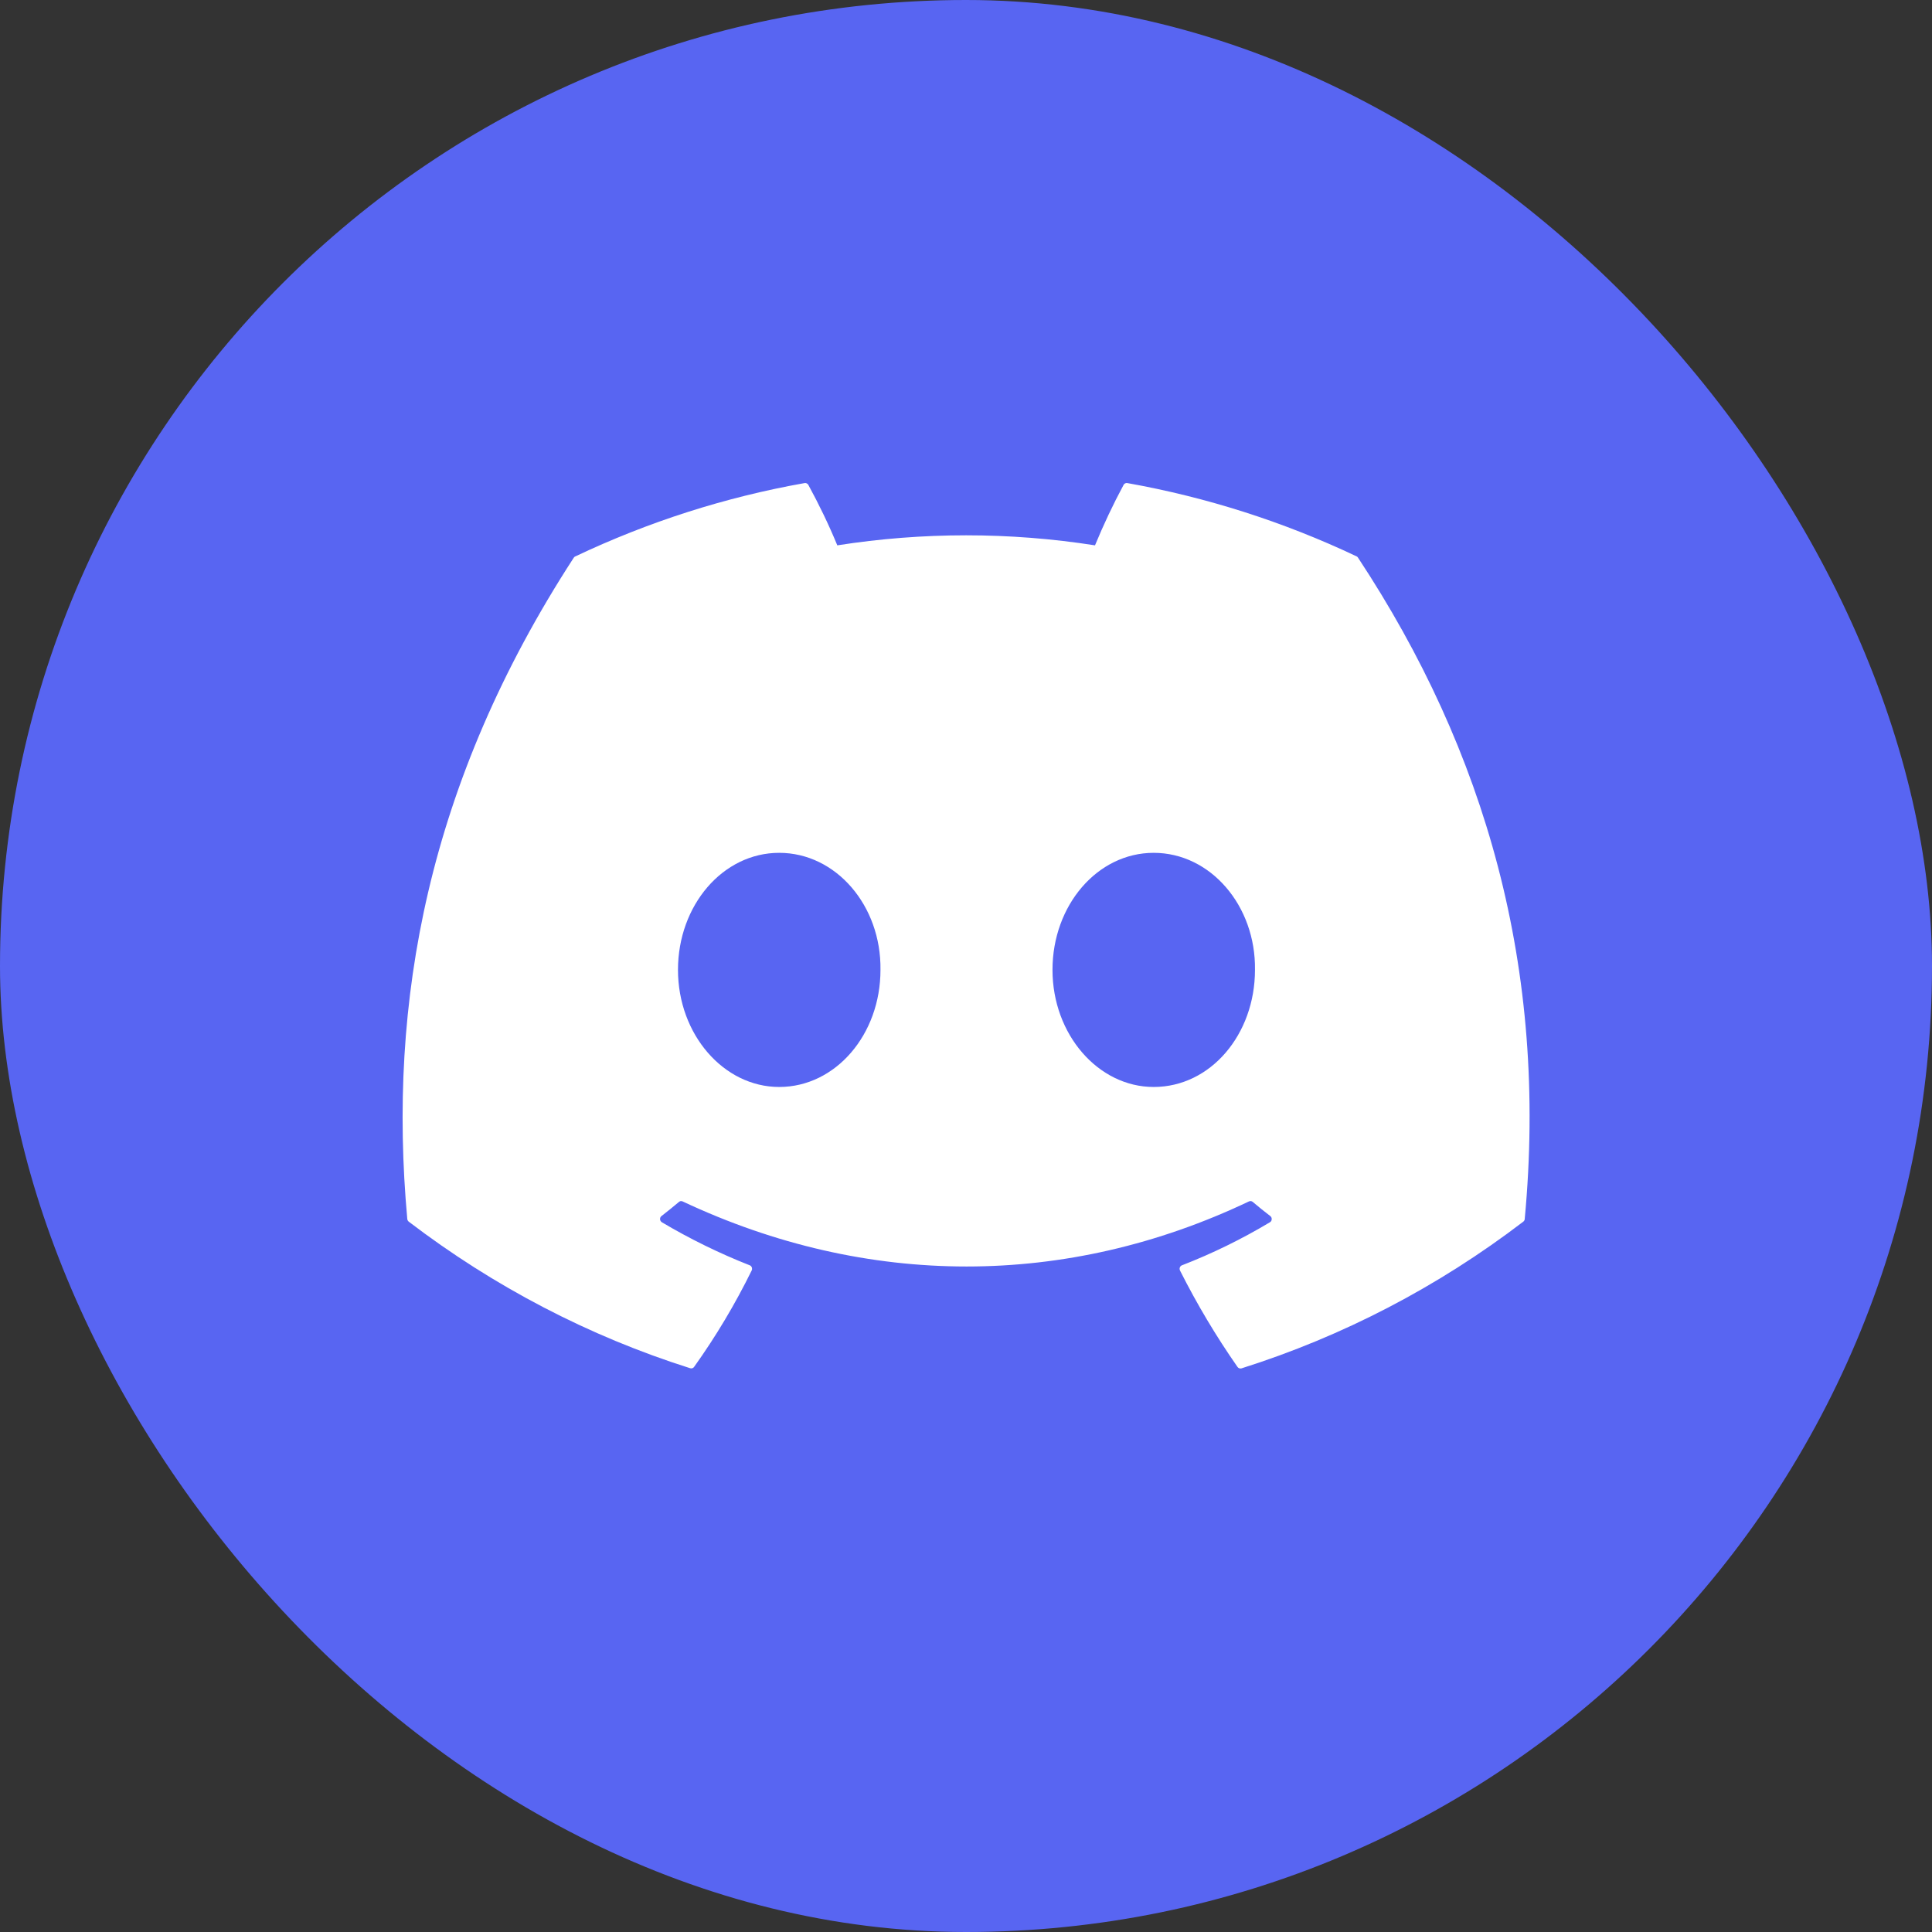 <svg width="26" height="26" viewBox="0 0 26 26" fill="none" xmlns="http://www.w3.org/2000/svg">
<rect x="0" y="0" width="26" height="26" fill="#333333" stroke="none"/>
<g clip-path="url(#clip0_19099_270976)">
<path d="M13 26C20.18 26 26 20.18 26 13C26 5.82 20.18 0 13 0C5.82 0 0 5.82 0 13C0 20.18 5.82 26 13 26Z" fill="#5865F2"/>
<path d="M18.258 7.488C17.275 7.022 16.237 6.691 15.171 6.501C15.161 6.499 15.151 6.5 15.142 6.505C15.133 6.509 15.126 6.516 15.121 6.525C14.979 6.789 14.851 7.061 14.736 7.339C13.586 7.159 12.417 7.159 11.268 7.339C11.153 7.06 11.022 6.789 10.878 6.525C10.873 6.516 10.865 6.509 10.856 6.505C10.848 6.501 10.838 6.499 10.828 6.501C9.762 6.69 8.725 7.022 7.742 7.488C7.733 7.491 7.726 7.498 7.721 7.506C5.755 10.534 5.216 13.487 5.481 16.404C5.481 16.411 5.484 16.418 5.487 16.424C5.49 16.43 5.495 16.436 5.5 16.44C6.645 17.314 7.926 17.982 9.288 18.413C9.298 18.416 9.308 18.416 9.317 18.413C9.327 18.41 9.335 18.404 9.341 18.395C9.634 17.985 9.893 17.551 10.116 17.097C10.119 17.09 10.121 17.084 10.121 17.077C10.121 17.07 10.12 17.063 10.118 17.056C10.115 17.05 10.111 17.044 10.107 17.039C10.102 17.034 10.096 17.03 10.09 17.028C9.681 16.867 9.285 16.673 8.906 16.448C8.9 16.444 8.894 16.438 8.89 16.431C8.885 16.424 8.883 16.416 8.883 16.408C8.882 16.399 8.884 16.391 8.887 16.384C8.89 16.376 8.895 16.37 8.902 16.365C8.981 16.304 9.061 16.239 9.137 16.175C9.143 16.169 9.152 16.166 9.16 16.164C9.169 16.163 9.178 16.164 9.186 16.168C11.668 17.336 14.355 17.336 16.808 16.168C16.816 16.164 16.825 16.163 16.834 16.164C16.843 16.165 16.851 16.168 16.858 16.174C16.934 16.239 17.014 16.303 17.095 16.365C17.101 16.37 17.107 16.376 17.11 16.384C17.113 16.391 17.115 16.399 17.114 16.407C17.114 16.416 17.112 16.424 17.108 16.431C17.103 16.438 17.098 16.444 17.091 16.448C16.712 16.675 16.316 16.869 15.906 17.028C15.899 17.03 15.894 17.034 15.889 17.039C15.884 17.044 15.88 17.05 15.878 17.057C15.875 17.063 15.874 17.07 15.875 17.077C15.875 17.084 15.877 17.091 15.88 17.098C16.107 17.549 16.366 17.983 16.654 18.396C16.66 18.404 16.668 18.411 16.678 18.414C16.688 18.417 16.698 18.418 16.707 18.415C18.071 17.984 19.354 17.316 20.499 16.441C20.505 16.437 20.51 16.431 20.513 16.425C20.517 16.419 20.519 16.412 20.519 16.405C20.836 13.033 19.99 10.104 18.277 7.507C18.273 7.498 18.266 7.492 18.258 7.488ZM10.486 14.628C9.739 14.628 9.124 13.921 9.124 13.052C9.124 12.184 9.727 11.477 10.486 11.477C11.252 11.477 11.861 12.19 11.849 13.052C11.85 13.921 11.246 14.628 10.486 14.628ZM15.526 14.628C14.779 14.628 14.164 13.921 14.164 13.052C14.164 12.184 14.767 11.477 15.526 11.477C16.292 11.477 16.901 12.19 16.889 13.052C16.889 13.921 16.292 14.628 15.526 14.628Z" fill="white"/>
</g>
<defs>
<clipPath id="clip0_19099_270976">
<rect width="26" height="26" rx="13" fill="white"/>
</clipPath>
</defs>
</svg>
